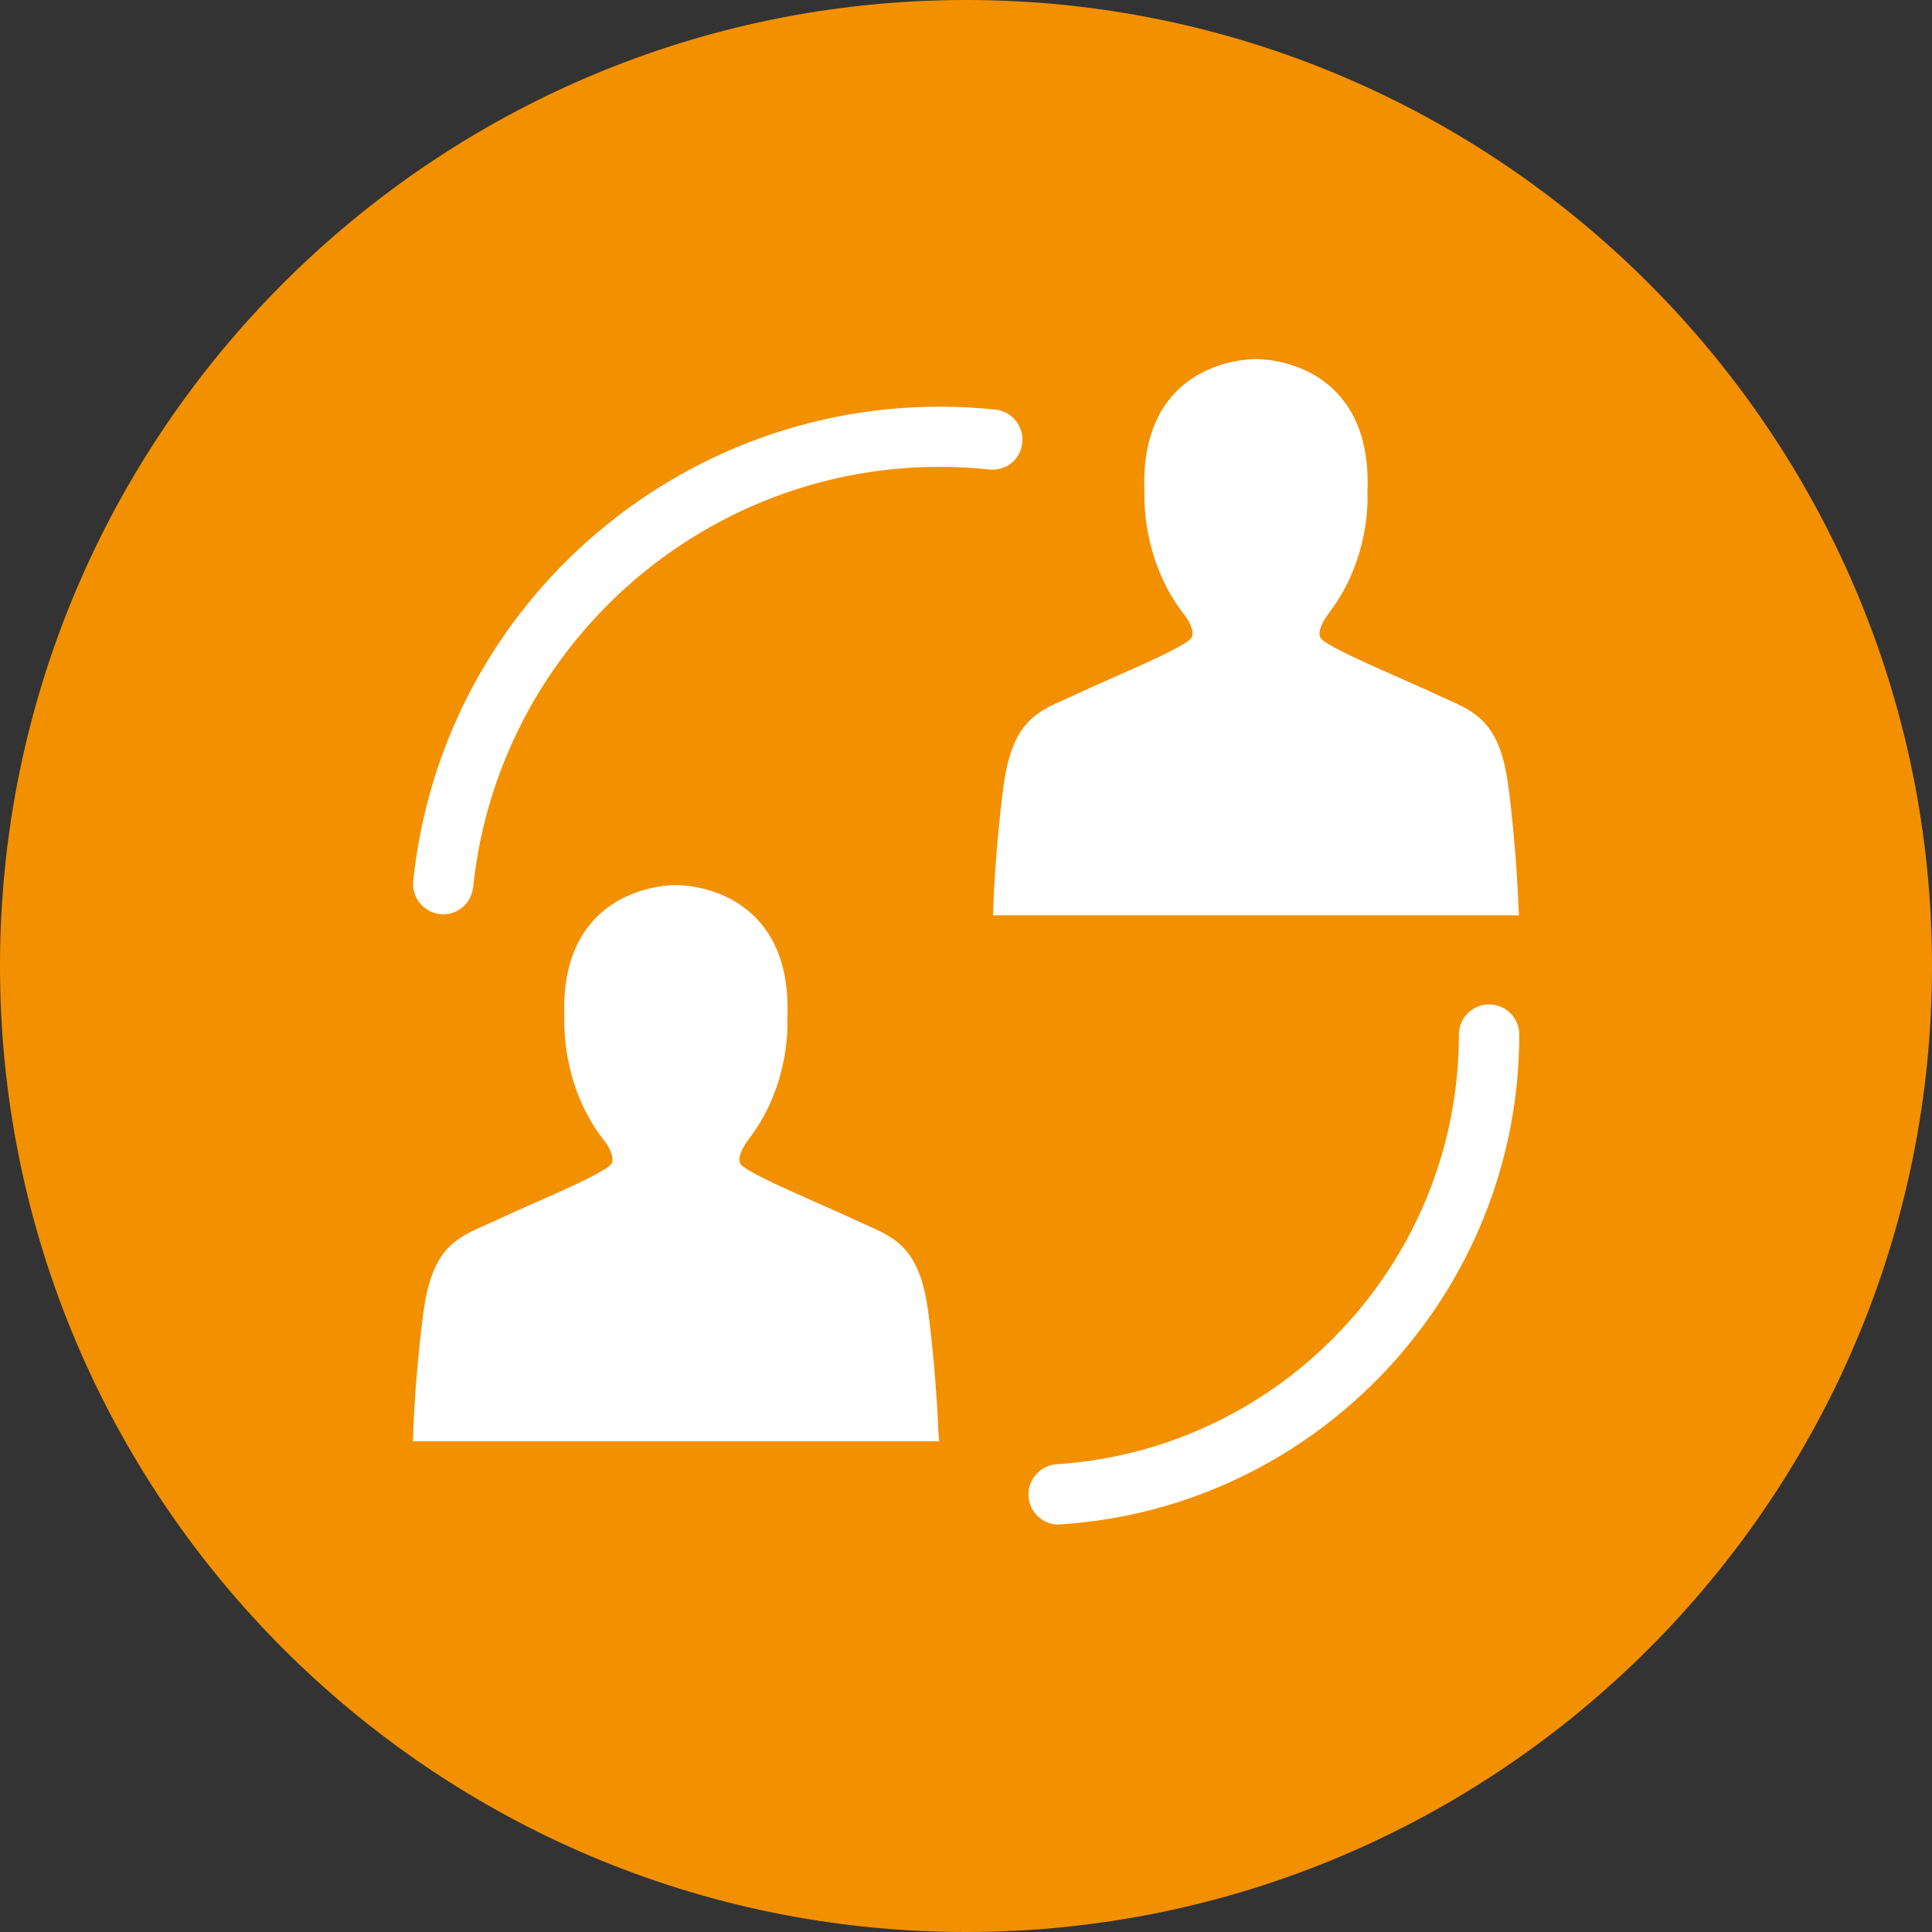 <?xml version="1.0" encoding="utf-8"?>
<!-- Generator: Adobe Illustrator 24.3.0, SVG Export Plug-In . SVG Version: 6.00 Build 0)  -->
<svg version="1.1" id="Layer_1" xmlns="http://www.w3.org/2000/svg" xmlns:xlink="http://www.w3.org/1999/xlink" x="0px" y="0px"
	 viewBox="0 0 800 800" style="enable-background:new 0 0 800 800;" xml:space="preserve">
<rect x="0" y="0" width="800" height="800" fill="#333333" stroke="none"/>
<style type="text/css">
	.st0{fill:#F39000;}
	.st1{fill:#FFFFFF;}
</style>
<g>
	<path class="st0" d="M400,0C179.4,0,0,179.4,0,400s179.4,400,400,400s400-179.5,400-400S620.5,0,400,0z"/>
	<g>
		<path class="st1" d="M388.9,596.8H171l0.1-3.1c0-0.2,0.6-22.5,4.2-50.1c3.5-26.6,13.4-30.9,26.1-36.5c1.4-0.6,2.9-1.3,4.4-2
			c4.1-1.9,9-4.1,14.2-6.4c13-5.7,27.6-12.2,32.2-15.8c0.8-0.7,1.3-1.3,1.4-2.3c0.3-3.2-2.8-7.7-4-9c-17.3-22.8-15.9-48.7-15.9-49.8
			c-0.8-17.6,3.4-31.7,12.7-41.4c12.8-13.4,30.9-13.9,33-13.9h0.9c2,0,20.2,0.4,33,13.9c9.3,9.7,13.6,23.8,12.7,41.7
			c0.1,0.8,1.5,26.7-15.8,49.4c-1.2,1.5-4.3,6-4,9.1c0.1,1,0.5,1.7,1.3,2.3c4.6,3.6,19.4,10.1,32.5,15.9c5.1,2.3,10,4.4,14,6.3
			c1.5,0.7,3,1.4,4.4,2c12.6,5.6,22.6,9.9,26,36.5c3.6,27.6,4.1,49.9,4.2,50.1L388.9,596.8z"/>
		<path class="st1" d="M629,379H411.2l0.1-3.1c0-0.2,0.6-22.5,4.2-50.1c3.5-26.6,13.4-30.9,26.1-36.5c1.4-0.6,2.9-1.3,4.4-2
			c4.1-1.9,9-4.1,14.2-6.4c13-5.7,27.6-12.2,32.2-15.8c0.8-0.7,1.3-1.3,1.4-2.3c0.3-3.2-2.8-7.7-4-9C472.5,231,473.9,205,473.9,204
			c-0.8-17.6,3.4-31.7,12.7-41.4c12.8-13.4,30.9-13.9,33-13.9h0.9c2,0,20.2,0.4,33,13.9c9.3,9.7,13.6,23.8,12.7,41.7
			c0.1,0.8,1.5,26.7-15.8,49.4c-1.2,1.5-4.3,6-4,9.1c0.1,1,0.5,1.7,1.3,2.3c4.6,3.6,19.4,10.1,32.5,15.9c5.1,2.3,10,4.4,14,6.3
			c1.5,0.7,3,1.4,4.4,2c12.6,5.6,22.6,9.9,26,36.5c3.6,27.6,4.1,49.9,4.2,50.1L629,379z"/>
		<path class="st1" d="M183.5,378.6c-0.4,0-0.9,0-1.3-0.1c-6.8-0.7-11.8-6.9-11.1-13.7C183.7,244.5,291.6,157,412.2,169.6
			c6.8,0.7,11.8,6.9,11.1,13.7c-0.7,6.9-6.5,11.8-13.7,11.1c-106.8-11.3-202.5,66.4-213.7,173C195.2,373.9,189.8,378.6,183.5,378.6z
			"/>
		<path class="st1" d="M438.3,631.3c-6.5,0-12-5.1-12.4-11.7c-0.5-6.9,4.8-12.8,11.7-13.3c93.4-6.1,166.5-84.2,166.5-177.9
			c0-6.9,5.6-12.5,12.5-12.5s12.5,5.6,12.5,12.5c0,106.8-83.4,195.9-189.9,202.8C438.9,631.2,438.6,631.3,438.3,631.3z"/>
	</g>
</g>
</svg>
